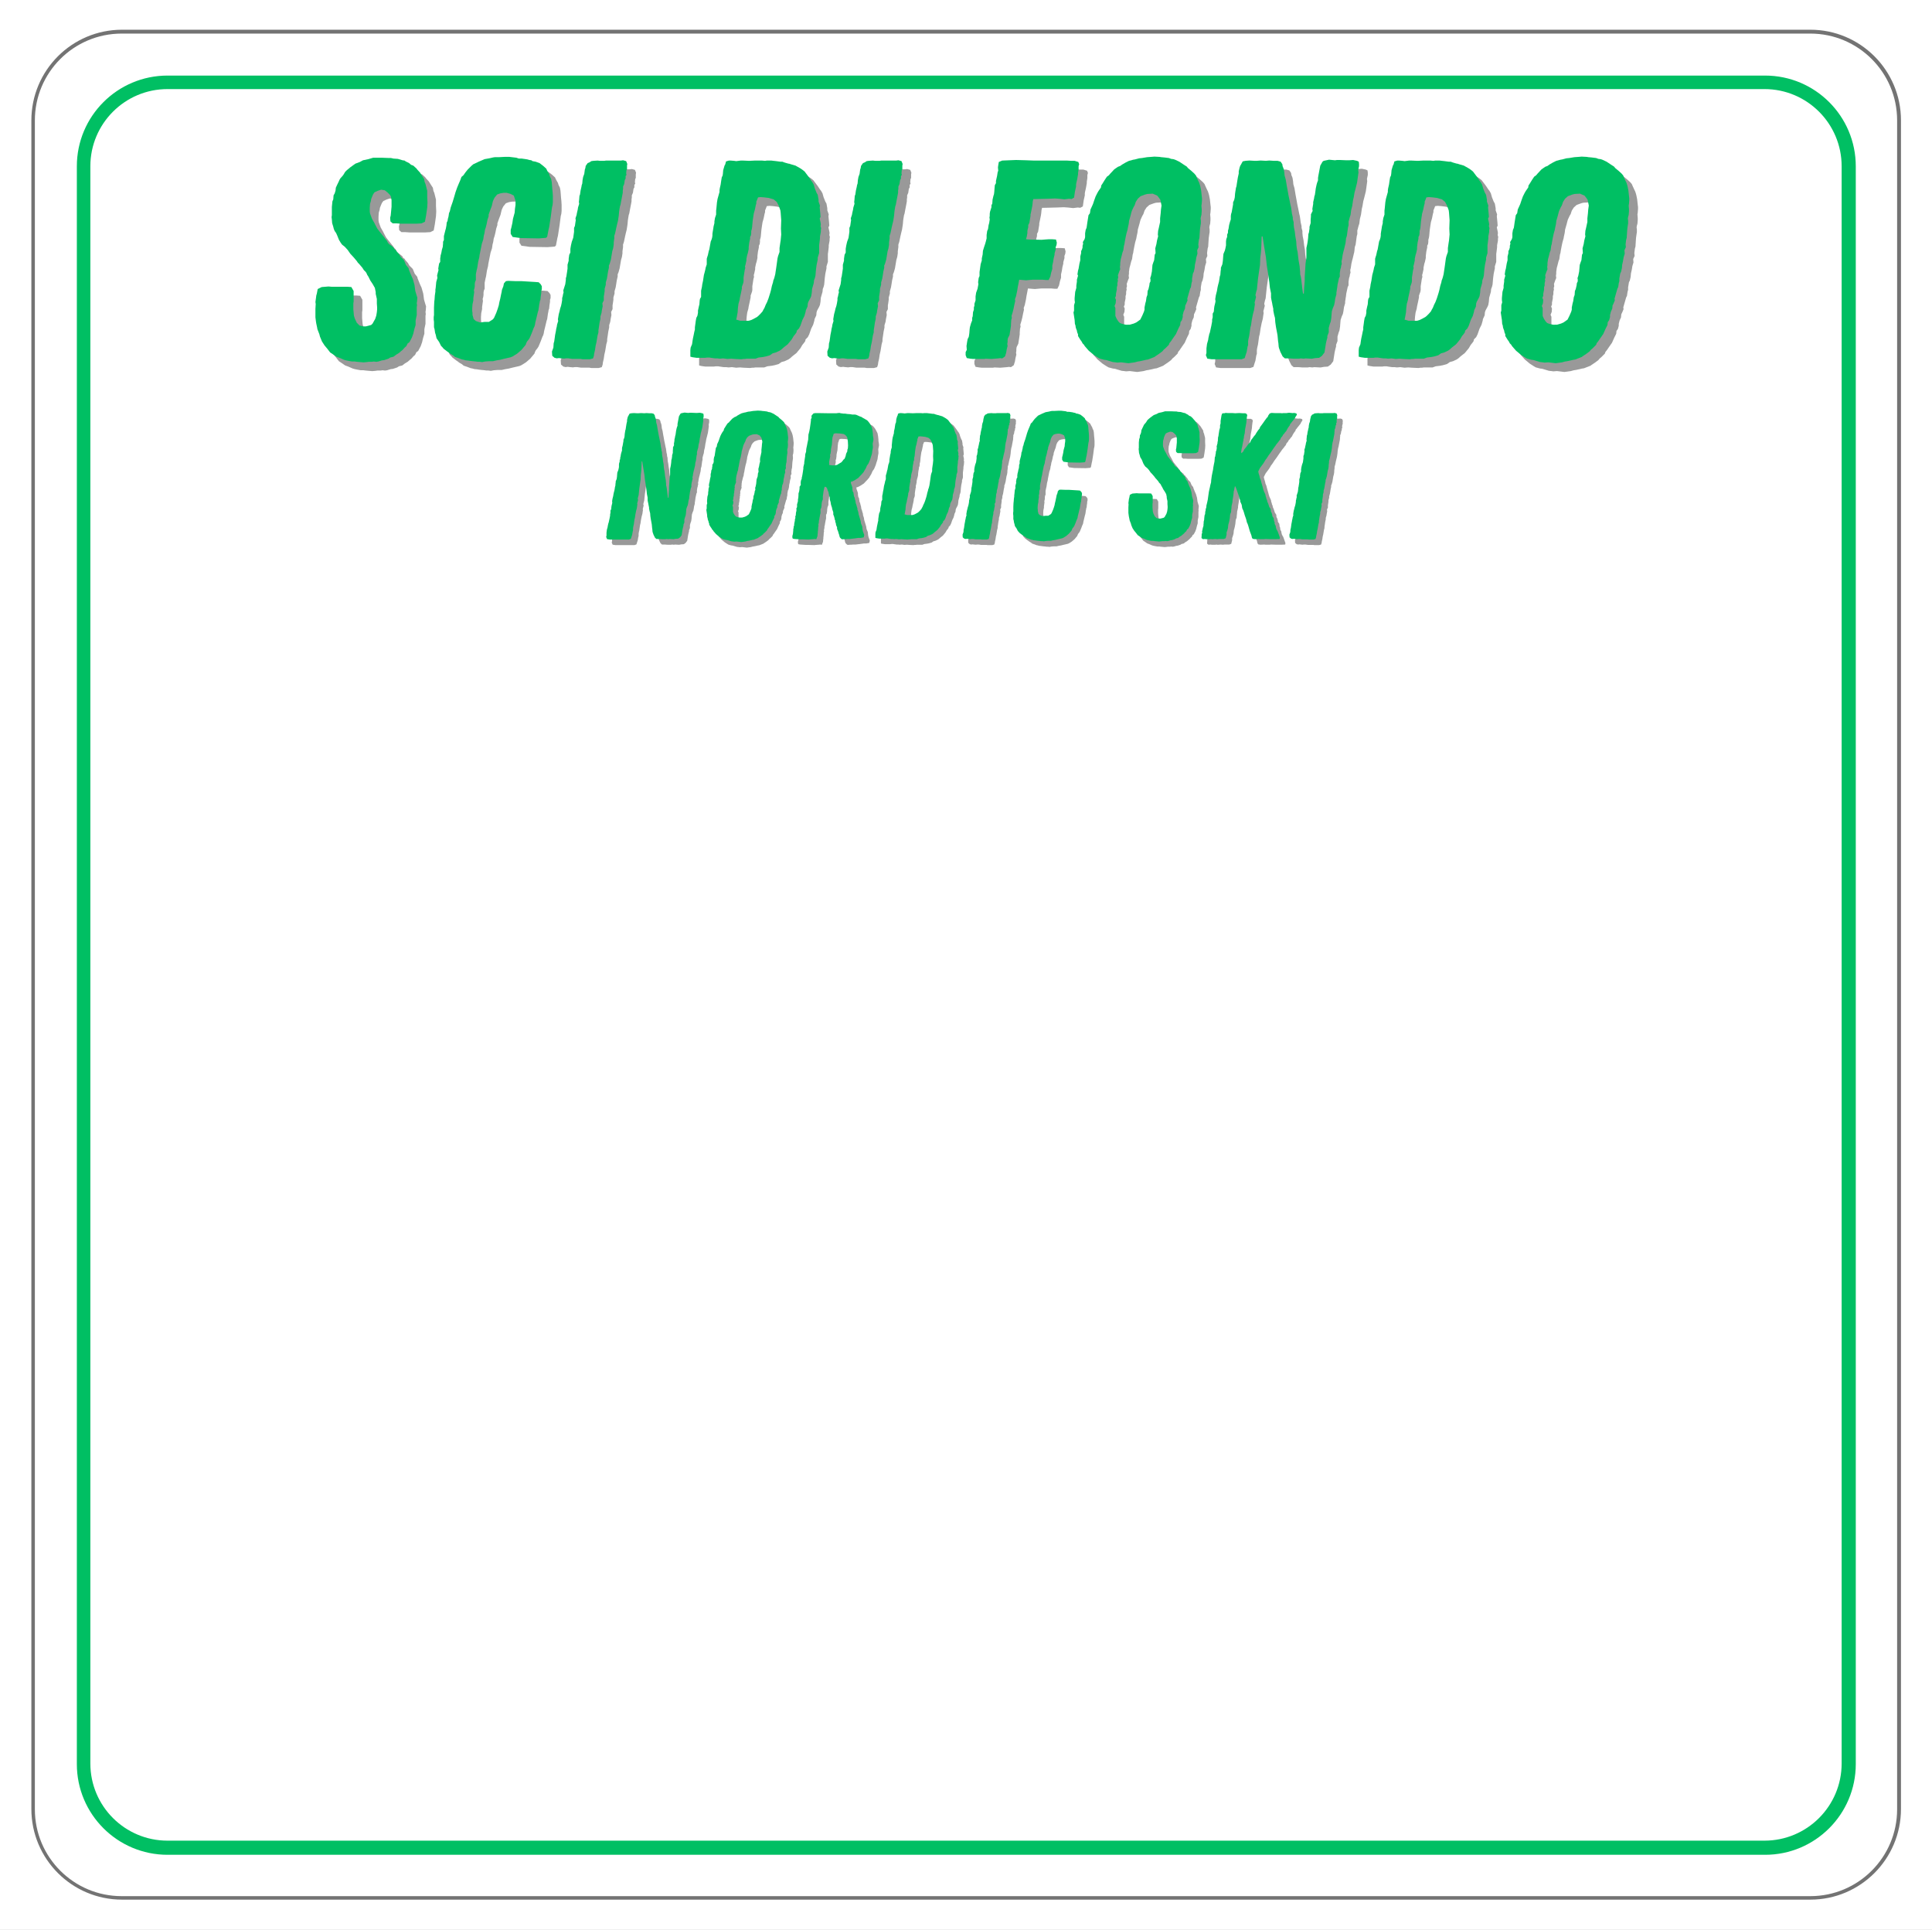 <?xml version="1.0" encoding="UTF-8"?><svg version="1.1" viewBox="-.501 0 751.001 750" xmlns="http://www.w3.org/2000/svg" xmlns:xlink="http://www.w3.org/1999/xlink"><rect x="-.501" y="0" width="751.001" height="750" fill="#333333" stroke="none"/><defs><clipPath id="a"><path d="M11 11.551h727.441V739H11Z"/></clipPath><clipPath id="b"><path d="M738.441 46.801v656.398c0 19.469-15.785 35.25-35.25 35.25H46.789c-19.469 0-35.25-15.781-35.25-35.25V46.801c-0-19.469 15.781-35.25 35.25-35.25h656.402c19.465 0 35.25 15.781 35.25 35.25"/></clipPath><clipPath id="c"><path d="M11.691 11.551h726.75v726.75h-726.75Z"/></clipPath><clipPath id="d"><path d="M738.441 46.793v656.262c0 19.465-15.781 35.246-35.242 35.246H46.934c-19.465 0-35.242-15.781-35.242-35.246V46.793c0-19.465 15.777-35.242 35.242-35.242h656.266c19.461 0 35.242 15.777 35.242 35.242"/></clipPath><clipPath id="e"><path d="M29.371 29.371h691.5v691.5h-691.5Z"/></clipPath><clipPath id="f"><path d="M64.637 29.371h620.973c19.477 0 35.262 15.789 35.262 35.266v620.973c0 19.477-15.785 35.262-35.262 35.262H64.636c-19.477 0-35.266-15.785-35.266-35.262V64.636c0-19.477 15.789-35.266 35.266-35.266"/></clipPath><path id="p" d="M16.938 1.121L18.48.91l.769-.211 .488-.07 .98-.207 .558-.141 .492-.07 1.609-.633 .281-.207 .84-.562 .84-.629 .348-.418 .422-.352 .84-.84 .141-.422 .348-.418 .281-.422 .629-.91 .351-.488 .558-1.262 .492-.977 .07-.703 .348-.488 .211-.77v-.492l.211-.84 .348-.77 .07-.77 .211-.418 .351-.84 -.07-.422 .699-2.449 .211-.422 .141-.977 .137-.492v-.629l.211-1.262 .211-.418 .211-.91 .07-.84 .207-.91 .141-.91 .281-.91 -.07-.84 .348-.77 -.067-.699 .137-1.121 .141-.492 .07-1.117 .07-1.051 .141-.981 .07-.418v-.703l-.07-.488 .07-.422 .141-.488 .07-.91v-.488l-.07-.91 .07-.422 .07-.91v-.488l-.07-.562 -.141-1.328 -.211-1.051 -.141-.488 -.141-.422 -.207-.418 -.422-.91 -.211-.492 -.348-.418 -.77-.699 -.773-.633 -.348-.418 -.559-.352 -1.262-.84 -1.051-.488 -.418-.141 -.562-.07 -.559-.211 -1.121-.141 -.77-.07 -.418-.07 -1.262-.067 -.84.066 -.981.07 -1.258.211 -.703.07 -1.047.281 -.422.07 -1.051.277 -.84.422 -.84.488 -.488.351 -.562.211 -.906.629 -.981 1.051 -.352.418 -.488.351 -.562.84 -.559.91 -.281.418 -.07.492 -.629.91 -.281.488 -.418.84 -.352.98 -.277.84 -.211.492 -.422.906 -.141.91 -.348.492 -.281 1.75 -.141.98 -.07.418 -.207.492 -.141.84v.98l-.141.488 -.422.699 .07.422 -.137.488v.422l-.141.488 -.211.422v.488l-.211.84v.91l-.211.84 -.207 1.262 -.141.488 -.141.91 .141.351 -.281.977v.492l-.141.98v.558l-.277.98 -.141 1.539v.492l.07.558 -.211.699v1.332l-.141.488 .211 1.402 .07.418 .07.98 .141.418 .066.492 .141.418 .141.351 .07.418 .211.492v.418l.558.91 .351.492 .211.418 .348.351 .211.351 .98 1.117L8.392-.919l.98.629 .492.281 1.047.281 .562.07L13.083.831l.629.07 .492.07 .91-.07Zm-.559-9.52l-.418-.07 -.562-.141 -.559-.211 -.352-.348 -.418-.633 -.141-.277 -.211-.492v-1.961l-.211-.488 .281-.699 .07-.84 -.211-.492 .211-.488v-.492l.211-1.047v-.562l.141-.488v-.559l.137-.633 -.067-.277 .137-.492 -.07-.559 .351-.981 .211-.492 -.07-.559 .07-.488v-.492l.141-.981 .141-.488 .277-1.121 .211-.559 .141-1.051 .141-.488 .07-.492 .207-1.117 .211-.981 .281-.981 .07-.422 .207-.981 .07-.559v-.141l.422-1.469 .141-.559 .141-.492 .418-.91 .281-.488 .277-.84 .492-.77 .699-.633 1.121-.418 .558-.141 1.332-.07 1.117.488 .492.633 .277.418 .281 1.402 -.141.977 -.07.91 -.141 1.262v.91l-.137.629 -.211.98 -.141.558 -.07.91 .07.492 -.141.488 -.141.562 -.137.84 -.281 1.047 .07 1.191 -.211.422 -.141 1.328 -.211.558 -.207.633 -.141 1.609 -.211 1.051 -.211.629 .07.211v.558l-.211.422 -.067.558 -.211.91 -.211.488 -.07.98 -.211.558 -.141.98 -.137.492 -.211 1.051v.558l-.141.488 -.418.98 -.492.98 -.981.699 -.629.281 -.981.281Z"/><path id="o" d="M3.57.141h7.418l.769-.281 .211-.699 .281-.84 .211-1.262 .137-.418v-.91l.07-.492 .211-.906 .281-2.031 .141-.492 .07-.418 .137-.981 .281-1.399 .281-1.051 .141-.981 .07-.422 -.07-.488 .137-.488 .211-.84 -.141-.492 .211-.91 .141-.418 .281-2.731 .488-3.359 .07-1.75 .141-1.192 .07-.77 .07-1.399 .07-1.961h.207l.422 2.66 .418 2.519 .211 1.961 .351 2.238 .277 1.961 .141 1.328 .281 1.402v1.047l.07.422 .211.98 .07.418 .207.98v.422l.211 1.047 .211.773 .07 1.047 .141.98 .07.422 .277 1.469 .07.422 .141 1.469 .07.418 .07.84 .07.351 .348.98 .562 1.121 .558.488h1.191l.91.07h1.398l.418-.07 .703.07 .488-.07 1.332.07h.277l.769-.141 .98-.07 .699-.488 .633-.84 .348-2.242 .211-.91 .141-.488v-.422l.351-.91v-1.117l.277-.981 .211-.559 .141-.91 .07-.91 .07-.77 .277-.84 .281-.633 .141-.699 .141-.981 .277-.981v-.418l.07-.422 .07-.488 .07-.422 .07-.629 .141-.629 .211-.981 .207-.422v-.91l.07-.418 .07-.492 .141-.418 .07-.488 .141-.422 -.07-.629 .141-.562 .141-.977 .207-.91 .141-.492 .211-.91 .141-.559 .07-.492 .07-.77 .207-.629 .281-2.102 .141-.488v-.91l.141-.488 .141-.562 .207-.629 .141-1.121 .281-1.117 .211-1.473 .137-.559 .211-1.262 .211-.77 .418-1.68 .141-.981 .211-1.539 -.07-.559 .211-.981v-.562l-.07-.559 -.422-.211 -.977-.207 -.981.07h-.699l-1.613-.07h-.699l-.488.07 -1.473-.141 -1.328.277 -.281.211 -.559.98 -.281 1.469 -.211 1.121 -.067.422v.629l-.211.558 -.141.492 -.211.977 -.07.562 -.141.98 -.137.418 -.07.492 -.211.91v.418l-.211 1.262 .07.488 -.418.84v.492l-.07.84v.84l-.281.91v.418l-.141.98 -.141.418 -.07.98 -.07.562 -.067.488 -.07.422 -.211.98v2.379l-.211 1.469 -.211 3.359v.98l-.137 1.68 -.07 1.402h-.211l-.211-1.543 -.211-1.891 -.141-.84 -.137-.488v-.488l-.141-1.543 -.281-1.609 -.211-1.891 -.137-.559 -.141-.981 -.07-1.121 -.211-1.188 -.141-1.192 -.211-1.051 -.067-.77v-.488l-.211-.77v-.422l-.211-.91 -.141-1.051 -.07-.488 -.141-.559 -.277-1.402 -.211-.981 -.211-1.188 -.211-1.121 -.277-1.68 -.281-.981 -.07-.77 -.141-.84 -.277-.699 -.07-.492 -.422-.629 -.77-.211h-.981l-1.051-.07 -.84.07 -1.328-.07 -.91.07h-.629l-1.192-.07 -.981.07 -.699.141 -.418.769 -.211.351 -.141.418 -.211.91v.562l-.211.91 -.137.84 -.141.91 -.07.488 -.141.422 -.07.488 -.07.422 -.07.488 -.07.91 -.141.629 -.277.633v.488l-.352 1.961 -.141.418 -.07.492v.84l-.207.629 -.211.769 -.141.91 -.141.488v.492l-.211.488v.562l-.207.558 -.07.558v.98l-.141.699 -.141.562 -.348.84 -.07.699 -.07.98 -.07.488 -.07.422 -.352.84v.418l-.07.422 -.07.91 -.137.418 -.07.492 -.141.84 -.211.769 -.141.629 -.141.84 -.277 1.121 -.141.91 .07.488 -.07.422 -.211.84 -.07.488 -.07.84 -.277.492v.91l-.141.558v.492l-.211 1.117 -.141.633 -.211.977 -.137.351 -.211.98 -.07.488 -.281.98 -.141 1.121v1.121l-.137.558 .348.84Z"/><path id="g" d="M-75-75h900v900H-75Z"/><path id="t" d="M15.328.84l.703-.141 .906-.07h1.051l.91-.207 .84-.141 .84-.211 1.82-.422 .492-.207 1.117-.703 1.051-.91 1.051-1.258 .141-.422 .211-.418 .348-.422 .281-.418 .211-.492 .348-.84 .422-1.117 .207-.422 .141-.488 .07-.492 .211-.84 .418-1.75 .141-.418 .211-1.473 .07-.277 .07-.492 .141-.348 .07-.77 .137-.91v-.492l.141-.418v-.77l-.277-.492 -.492-.488 -.84-.07 -3.43-.211H23.588l-1.82-.07 -.559.07 -.492.558 -.141.703 -.348.91 -.07.488 -.141.629 -.211 1.051 -.211.84 -.067.351 -.07.418 -.281.91 -.352.98 -.559 1.262 -.281.348 -.981.629h-1.047l-1.121.141 -1.051-.348 -.559-.492 -.281-1.051v-.488l-.07-.418v-.703l.07-.981 .211-.977v-.562l.211-1.469 -.07-.488 .141-.492 .066-.488v-.562l.07-.488 .211-.492v-1.469l.211-1.051 .141-.559 .141-.91 .066-.488 .281-1.121 .07-.559 .558-2.801 .351-1.051 .141-.981 .141-.488 .07-.422 .07-.488 .207-.633 .211-.84 .211-1.047 .277-.84v-.422l.422-1.192 .351-.91 .277-1.188 .211-.492 .211-.418 .629-.77 .769-.281 .84-.141h.769l.98.281 .769.418 .422 1.262v1.051l-.141.98 -.07.91 -.418 1.539 -.141.98 -.281 1.258 -.141.492v.98l.492.769 2.027.277 4.41.07 .98-.07 .84-.07 .281-.277 .348-1.82 .141-.562 .422-2.727 .141-1.121 .137-1.051 .141-.559 .07-.699v-1.543l-.07-1.047 -.07-.633 -.07-.91 -.067-.84 -.141-.77 -.352-.699 -.141-.488 -.211-.352 -.348-.629 -.141-.352 -.77-.699 -.91-.699 -.981-.352 -.77-.141 -.281-.207 -.488-.07 -.492-.141 -.418-.07 -.981-.141h-.699l-.629-.211 -1.75-.211h-1.121l-1.332.07h-1.047l-.492.07 -.91.211 -1.188.211 -1.473.629 -.418.211 -.91.418 -.422.351 -.981.98 -.559.699 -.488.699 -.492.422 -.277.769 -.422.98 -.352.84 -.418 1.188 -.281.98 -.418 1.402 -.492 1.398 -.207.91 -.211.488 -.07.492 -.07.418 -.141.492 -.07.488 -.211.422 -.067.699 -.141.769 -.141.492 -.352 1.398v.98l-.211.418v.422l-.067.84 -.211.699 -.141.769 -.211.769v.281l-.07.211v.98l-.277.418 -.211 1.262 .07.348 -.211.769 -.141.562 .07.629 -.281.98 -.137 1.469 -.07.422v.488l-.141.98 -.07.98 -.07.558 -.07 1.473v1.816l-.07.492v.629l.07.558v1.332l.141.488 .141.91 .141.422 .207.91 .633.91 .488.98 .351.348 .277.351 .91.699 .422.281 .348.277 .703.422 .418.348 .84.281 .91.351 .422.07L11.26.412l.699.066 .422.07 .558.07 .769.07 .492.07h.488Z"/><path id="q" d="M9.238.141l.562-.07 1.051-.07 .629-.07 .699.07 .211-.629 .207-.492 .07-.84 .07-.488v-.422l.07-.488 .07-.91v-.422l.141-.488 -.07-.422 .211-.977v-.562l.141-.418 .07-.562 .277-1.469 .141-.559v-1.473l.281-.559 .141-.981v-.418l.137-.981 .351-.91v-1.192l.211-1.469 .07-.559 .211-.981 .137-.422 .07-.281 .492.07 .277.281 .281.558 .141.562 .281.558 .137.699 .211.98 .141.351 .07.98 .281.91 .137.91 .141.488 .281.84 .07.488 .418 1.262v.84l.281.699 .211.769 .07.492 .211.418v.492l.207.488 .141.91 .141.211 .211.558v.562l.418 1.047 .211.769 .141.351 .211.84 .137.351 .633.629 .418.07 .629-.07h.562l.769-.07h.91l1.82-.211 1.469-.207h.91l.769-.141 .351-.07 .211-.91 -.492-1.332 -.141-.629 -.07-.488 -.07-.84 -.488-1.192 -.141-.981 -.77-2.52 -.141-.91 -.348-1.051v-.418l-.281-.91 -.141-.562 -.211-.488 -.141-.981 -.137-.418 -.211-.91 -.211-.422 -.141-.91 -.07-.559 -.277-.422 -.141-.91v-.629l-.352-1.051 -.211-.559v-.629l.492-.07 .98-.492 1.398-.91 .98-1.047 .351-.352 .769-.91 .211-.418 .558-.91 .281-.633 .207-.488 .633-.91 .348-.84 .211-.492 .141-.418 .141-.488 .277-.844 .211-.699 .141-1.117 .211-1.121v-.492l-.07-1.047 .07-.492 .207-.981v-.559l-.207-1.328v-.492l-.141-1.328 -.211-1.121 -.488-.981 -.492-.84 -.277-.352 -.352-.418 -.281-.281 -.84-.488 -.348-.211 -.422-.211 -.629-.418 -.492-.141 -.629-.281 -.77-.348 -.559-.141h-1.121l-.77-.141 -1.051-.07 -.91-.141h-.629l-1.051-.141 -.559-.137 -.703.066 -.488.07h-3.012l-4.199-.07h-.981l-.699.141 -.488.562 -.281.348 .07.769 -.281.562v.558l-.07.488 -.067.562 -.281 1.961 -.211 1.117 -.211.84 -.137.492v.418l-.07.91v.422l-.07.418 -.211.98 -.211 1.121 -.211.98 -.07.418 -.067.98 -.281.84 -.07.422v.488l-.07.422 -.141.91 -.07.488 -.07.422v.488l-.348 1.469v.562l-.141.977 -.141.91 -.07.422 -.141.769 -.137.488v.422l-.211.422 -.141.488 -.07.84 .07.422 -.141.418 -.352.488v.633l-.067.558 -.07.492 -.281.977v.562l-.07 1.051 -.141.699v.629l-.348 1.262v1.047l-.281.562 .07.558 -.07.488 -.141.562 -.07.98 -.211.558 .07.492 -.207.558v.488l-.211.98 -.07.492v.418l-.211.492v.488l-.141.422v.488l-.07.769 -.07.699 -.207.699v.633l.141.418 .629.141L5.799.059h.91Zm9.101-28.84l-1.192-.141 .07-.559 -.07-.492 .07-.488 .211-1.121 .141-.629 -.07-.629 .211-.633 .137-1.047v-.492l.211-1.117 .141-.562 .07-.91 .07-1.051 .141-1.117 .207-.492 .211-.77 .633-.211 1.68.07 1.539.211 .629.351 .492.488 .348.629 .211 1.473 .07 1.539 -.07 1.121 -.211.558v.558l-.488.98 -.07.422 -.141.558 -.352.91 -.488.422 -.281.418 -.488.558 -.492.281 -.699.422 -.418.277 -.84.211Z"/><path id="h" d="M21.777 1.43l1.211-.109 .769-.109h1.211l.769-.109 .992.109 .769-.109 1.43-.442 .879-.109 1.648-.551 .66-.442 1.32-.328 .992-.77 1.098-.66 .883-.77 .547-.442 .883-.988 .547-.442 .551-1.102 .66-.438 .992-1.871 .547-1.539 .223-.992 .219-.879 .441-1.43v-1.649l.109-.66 .328-1.539v-3.082l.109-.77 -.109-.77 .109-.66 .113-1.539 -.223-.66 -.551-1.871 -.109-.77 -.109-.879 -.109-.77 -.66-2.312 -.66-1.43 -.879-2.199 -.109-.551 -.992-1.211 -.77-1.867 -1.32-1.32 -.551-.992 -.988-1.098 -.328-.551 -.551-.328 -.332-.66 -1.098-.883 -.66-.438 -.442-.551 -.442-.879 -.547-.551 -.442-.66 -1.43-1.762 -1.211-1.539 -.77-1.43 -.442-.879 -.879-1.539 -.77-2.09 -.109-.773v-1.43l.109-1.539 .332-1.098 .109-.773 .438-1.098 .332-.77 .551-.77 1.207-.551 1.32-.442 1.43.223 1.101.879 .988.988 .332.66 .219 1.32v2.531L32.336-55.66l-.223.879 .113 1.43 .879.769h1.539l1.539.109h6.16l1.98-.109 1.32-.66 .441-2.418 .438-3.082 .109-1.867 -.109-2.203v-2.418l-.66-2.641 -.328-.77 -.223-1.211 -.438-.66 -.77-1.207 -.332-.551 -1.098-1.211 -.332-.442 -1.211-1.098 -.879-.332 -.77-.66 -1.32-.66 -.442-.328 -.77-.109 -1.867-.551 -1.652-.109 -.988-.223h-.77l-2.75-.109h-3.41l-1.871.551 -2.09.441 -1.211.66 -1.758.66 -1.98 1.43 -1.32 1.098 -.66.66 -.66 1.101 -.328.438 -.883.992 -.328.551 -.332.769 -.438.879 -.66 1.43 -.109 1.101 -.332 1.098 -.438.769 -.113 1.543 -.328.769 -.219 2.199v3.191l-.113.769 .113.879 .109 1.43 .438 1.43 .223.879 .328.769 .551.773 .441.988 .66 1.648 .66 1.101 .547.769 1.101.879 1.101 1.211 .988 1.43 1.32 1.43 1.211 1.43 .438.66 .551.551 1.211 1.43 .551.879 .769.769 .328.551 .219.551 .441.66 .769 1.539 .883 1.32 .879 1.539 .328 1.652v.66l.441 1.98v1.758l.109 1.539v.769l-.109 1.101 -.219 1.32 -.442 1.32 -.442.769 -.547.988 -.551.551 -1.211.332 -.879.219h-.992l-1.43-.332 -1.098-1.098 -.77-1.652 -.332-1.098 -.219-2.422v-2.309l.109-.77v-4.07l-.879-1.539 -1.43-.109H9.452l-1.32-.109 -2.641.219 -1.539.769 -.332 1.758 -.219.773 -.109.879 -.223 1.648 .113.769 -.113 1.871v3.301l.223 1.758 .109.66 .328 1.543 .113.656 .769 1.98 .219.883L5.6-6.72l.992 1.543 1.098 1.316 1.101 1.433 1.32.879 1.098.769 1.211.441 1.758.769 .773.219 1.098.219 1.211.223h1.101l.769.109Z"/><path id="s" d="M9.66.141h1.82l.769-.211 .211-.629 .07-.562 .207-.91 .141-.977 .211-.91 .281-1.68 .207-.773v-.488l.141-.91 .141-.981 .211-.981v-.559l.277-.91 .07-.559 .211-1.051 -.07-.77 .351-.699v-.981l.07-.352 .141-.981v-.559l.277-.981v-.559l.281-.981 .141-.84 .141-.91 .207-.91v-.559l.211-.492 .281-.981 .348-2.098 .211-.703 .141-.91v-.488l.07-.559 .07-.492v-.629l.211-.629 .207-.981 .07-.352 .211-.91 .211-.84 .141-.91 .07-.488 .066-.84 .07-.492 .141-.84 .141-.418 .141-.77 .351-1.82 .066-.422v-.488l.07-.422v-.559l.281-.629 .141-.981 .211-.352v-.629l.207-.281 -.07-.418 .07-.77 .141-.211v-.91l.07-.422 -.281-.699 -.77-.207 -.488.066h-3.711l-.488.07h-.981l-.629-.07 -1.051.07 -.492.07 -.418.281 -.492.211 -.488.699 -.07.488 -.141.422 -.141 1.051 -.277.769 -.141.769 -.07.84 -.141.418 -.07.422 -.211.91 -.137.98 -.141.348 -.07.91 -.07.562 .07.488 -.281.91 -.07.488 -.211.91 -.067.422 -.281.84 .07.488 -.07.422 -.141.98 -.211.488v.98l-.207 1.469 -.352.98 -.211.91 -.141.84v.91l-.277.562 -.141.977v.492l-.281.98v.98l-.141.98 -.07.418 -.07.488 -.137.492v.418l-.141 1.051 -.492 1.539 .07.492 -.141.488 -.067.422 -.141.488v.492l-.141.84 -.141.629 -.211.629 -.141.633 -.207.769 -.211 1.258 .07.422 -.281.91 -.07.488 -.141.558 -.07.492 -.207 1.051 -.07.558 -.141.98 -.141.488 -.07 1.051 -.348.98 .07 1.051 .558.488 .558.141 .562-.07 .488.07 .769.07 .492-.07h.558l.98.141h2.027Z"/><path id="k" d="M23.32.219l.769-.109h.551l.769-.109h3.41l1.207-.442 1.762-.219 1.098-.219 1.543-.442 1.098-.77 1.211-.328 1.43-.66 .66-.442 .988-.879 1.543-1.211 1.539-1.871 .769-1.32 .551-.66 .551-.77 .109-.66 .879-.879 .551-1.102 .769-2.199 .769-1.539 .441-1.539 .109-.66 .66-1.43 .109-1.211 .219-.66 .769-1.43 .332-.77 .219-1.32 .109-1.43 .66-2.309 .109-1.102 .332-.879 .219-.883 .223-2.527 .219-1.652 .441-2.09v-.77l.547-1.758v-3.082l.109-.77 .223-1.867v-.773l.328-1.758v-.66l.109-.77 -.219-.77 .109-.77 -.109-.66 -.328-1.543 .328-.66 -.109-1.43 -.219-2.199 .109-.77 -.551-1.539v-.77l-.328-1.871 -.442-.77 -.66-1.649 -.442-1.543 -.551-.988 -.438-.551 -.879-1.32 -1.652-2.199 -.66-.551 -.77-.551 -1.098-.656 -.442-.223 -.551-.328 -1.871-.551 -.66-.219H41.684l-1.539-.442 -.879-.328h-.77l-1.652-.223 -.988-.109L34.973-77h-1.758l-.66.109 -1.211-.109h-2.75l-2.199.109 -2.418-.109h-.883l-1.758.219 -.77-.109 -1.32-.109h-.77l-1.102.328 -.328 1.211 -.223.332 -.328 1.098 -.223.769 -.109 1.32 -.109.769 -.328.66 -.223 1.32 -.219 1.539 -.328 1.43 -.113.773v.66l-.219.769 -.551 1.976 -.219 1.32 -.219 2.312 -.109.879v1.539l-.442 1.32 -.219 1.32v.66l-.332 1.32 -.109.769 -.219 1.32 -.113.769v.66l-.109.769 -.219.769 -.328.769 -.551 3.082 -.223.66 -.328 1.539 -.219.66 -.223.769v2.199l-.438 1.32 -.113.66 -.328 1.32 -.219.769 -.223 1.43 -.109.769 -.328 1.539 -.109.883 -.332 1.539v2.418l-.442.773 -.109.656 -.109 1.433 -.219.879 -.332 1.539v.879L6.263-16.725l-.442.879 -.219 1.211 -.109.879 -.219 1.539v.883l-.223.879 -.219 1.101 -.328 1.539 -.113.66 -.219 1.539 -.551 1.32 -.109.988V-.776l.879.219 1.543.223h3.297l.769-.113h.883l.66.113 1.539.219h.988l.883.109L16.27-.116l1.652.219 1.43-.109 1.43.109Zm-.442-14.957l-1.539-.442 .219-.988 .332-1.871 .109-1.649 .219-1.652 .441-1.539 .109-.77 .438-1.98 .332-1.649v-.66l.551-1.543 .109-.656v-1.434l.441-2.859 .219-.77 -.109-.66 .219-.77 .332-1.539v-.66l.328-1.539 .219-.66 .332-1.539v-.773l.219-1.758 .332-1.539v-.66l.328-.66 .109-.879v-.773l.223-.77 .109-.66 .219-2.418 .219-1.539 .223-1.43 .438-1.543 .332-1.649 .219-.77v-.66l.332-.77 .328-.879 .988-.113 1.433.113 1.758.219 1.871.551 .551.438 .656.551 .773 1.43 .66 1.871 .109.879 .219 2.969 -.109 3.191 .109 2.308 -.219 2.312 -.109.66 -.332 2.308v1.539l-.551 1.539 -.219.883 -.109.769 -.223 1.648 -.219 1.539 -.219 1.43 -.109.773 -.332 1.316 -.219.66 -.219.551 -.113.66 -.438 1.43 -.332 1.539 -.328 1.211 -.66 2.09 -.551 1.43 -.551 1.101 -.438 1.098 -.442.773 -.328.656 -.773.883 -.879.879 -.551.441 -1.207.66 -.883.438 -1.098.332Z"/><path id="j" d="M15.18.219h2.859l1.211-.328 .328-.992 .109-.879 .332-1.43 .219-1.539 .332-1.43 .438-2.641 .332-1.211v-.77l.219-1.43 .219-1.539 .332-1.539v-.883l.441-1.43 .109-.879 .328-1.649 -.109-1.211 .551-1.102v-1.539l.109-.551 .219-1.539v-.879l.441-1.539v-.883l.441-1.539 .219-1.32 .219-1.43 .332-1.43v-.879l.328-.77 .441-1.543 .551-3.297 .328-1.102 .219-1.43v-.77l.113-.879 .109-.77v-.992l.328-.988 .332-1.543 .109-.547 .328-1.43 .332-1.32 .219-1.43 .109-.77 .109-1.32 .113-.77 .219-1.32 .219-.66 .219-1.211 .551-2.859 .109-.66v-.77l.113-.66v-.883l.438-.988 .223-1.539 .328-.551v-.988l.332-.442 -.113-.66 .113-1.211 .219-.328v-1.43l.109-.66 -.442-1.102 -1.207-.328 -.773.109H24.306l-.77.109h-1.539l-.992-.109 -1.649.109 -.77.109 -.66.441 -.77.328 -.77 1.101 -.113.769 -.219.66 -.219 1.648 -.442 1.211 -.219 1.211 -.109 1.32 -.223.66 -.109.66 -.328 1.43 -.223 1.539 -.219.551 -.109 1.43 -.109.879 .109.769 -.442 1.43 -.109.769 -.328 1.43 -.109.66 -.442 1.32 .109.769 -.109.66 -.219 1.543 -.332.769v1.539l-.328 2.308 -.551 1.539 -.332 1.433 -.219 1.316v1.43l-.442.883 -.219 1.539v.769l-.442 1.539v1.543l-.219 1.539 -.109.66 -.109.769 -.219.769v.66l-.223 1.648 -.77 2.422 .109.769 -.219.769 -.109.66 -.223.769v.769l-.219 1.32 -.219.988 -.332.992 -.219.988 -.328 1.211 -.332 1.98 .109.66 -.438 1.43 -.113.769 -.219.879 -.109.769 -.328 1.652 -.113.879 -.219 1.539 -.219.769 -.109 1.652 -.551 1.539 .109 1.648 .879.773 .879.219 .883-.109 .769.109 1.211.109 .769-.109h.879l1.539.219h3.191Z"/><path id="i" d="M24.09 1.32l1.098-.219L26.617.988h1.652l1.43-.328L31.019.441l1.32-.332 2.859-.66 .769-.328 1.758-1.102 1.652-1.43 1.648-1.98 .223-.66 .328-.66 .551-.66 .438-.66 .332-.77 .551-1.32 .66-1.758 .328-.66 .219-.77 .113-.77 .328-1.32 .66-2.75 .219-.66 .332-2.309 .109-.442 .109-.77 .219-.551 .113-1.211 .219-1.43v-.77l.219-.66v-1.211l-.438-.77 -.77-.77 -1.32-.109 -5.391-.328h-2.312l-2.859-.113 -.879.113 -.77.879 -.219 1.098 -.551 1.43 -.109.773 -.223.988 -.328 1.648 -.332 1.32 -.109.551 -.109.66 -.442 1.43 -.547 1.539 -.883 1.98 -.438.551 -1.539.988h-1.652l-1.758.223 -1.652-.551 -.879-.77 -.442-1.652v-.77l-.109-.66v-1.098l.109-1.539 .332-1.543v-.879l.328-2.309 -.109-.77 .219-.773 .113-.77v-.879l.109-.77 .328-.77v-2.309l.332-1.652 .219-.879 .219-1.43 .113-.77 .438-1.762 .109-.879 .883-4.399 .547-1.652 .223-1.539 .219-.77 .109-.66 .109-.77 .332-.992 .328-1.32 .332-1.649 .438-1.32v-.66l.66-1.867 .551-1.434 .441-1.867 .328-.77 .332-.66 .988-1.211 1.211-.442 1.32-.219h1.211l1.539.441 1.211.66 .656 1.976v1.652l-.219 1.539 -.109 1.43 -.66 2.422 -.219 1.539 -.442 1.98 -.219.769v1.539l.769 1.211 3.191.438 6.93.113 1.539-.113 1.32-.109 .438-.438 .551-2.863 .219-.879 .66-4.289 .223-1.762 .219-1.649 .219-.879 .109-1.102v-2.418l-.109-1.652 -.109-.988 -.109-1.43 -.109-1.32 -.223-1.211 -.547-1.098 -.223-.77 -.328-.551 -.551-.992 -.219-.551 -1.211-1.098 -1.43-1.102 -1.539-.547 -1.211-.223 -.442-.328 -.77-.109 -.77-.223 -.66-.109 -1.539-.219h-1.102l-.988-.332 -2.75-.328h-1.762l-2.09.109h-1.649l-.77.109 -1.43.332 -1.871.328 -2.309.992 -.66.328 -1.43.66 -.66.551 -1.539 1.539 -.883 1.101 -.77 1.098 -.77.66 -.438 1.211 -.66 1.539 -.551 1.32 -.66 1.871 -.442 1.539 -.66 2.199 -.77 2.199 -.328 1.43 -.332.769 -.109.773 -.109.656 -.219.773 -.113.769 -.328.66 -.109 1.098 -.223 1.211 -.219.769 -.551 2.199v1.539l-.328.66v.66l-.109 1.32 -.332 1.101 -.219 1.211 -.332 1.207v.441l-.109.328v1.543l-.438.66 -.332 1.98 .109.547 -.328 1.211 -.219.879 .109.992 -.442 1.539 -.219 2.308 -.109.66v.769l-.223 1.543 -.109 1.539 -.109.879 -.109 2.308v2.863l-.109.769v.988l.109.879v2.09l.219.769 .219 1.433 .223.66 .328 1.43 .992 1.43 .769 1.539 .551.551 .438.547 1.43 1.101 .66.441 .551.438 1.101.66 .66.551 1.316.441 1.43.547 .66.113 .773.219 1.098.109 .66.109 .879.109 1.211.113 .769.109h.769Z"/><path id="m" d="M26.617 1.762l2.422-.332 1.211-.328 .769-.113 1.539-.328 .879-.219 .769-.113 2.531-.988 .441-.328 1.32-.883 1.316-.988 .551-.66 .66-.551 1.32-1.32 .219-.66 .551-.66 .441-.66 .988-1.43 .551-.77 .879-1.98 .769-1.539 .113-1.098 .547-.773 .332-1.207v-.77l.328-1.32 .551-1.211 .109-1.211 .332-.66 .551-1.32 -.113-.66 1.101-3.848 .328-.66 .223-1.539 .219-.77v-.992l.332-1.98 .328-.66 .332-1.43 .109-1.32 .328-1.43 .223-1.43 .438-1.43 -.109-1.32 .551-1.211 -.109-1.098 .219-1.762 .219-.77 .109-1.758 .113-1.652 .219-1.539 .109-.66v-1.098l-.109-.773 .109-.66 .219-.77 .113-1.43v-.77l-.113-1.43 .113-.66 .109-1.43v-.77l-.109-.879 -.223-2.09 -.328-1.652 -.223-.77 -.219-.66 -.328-.66 -.66-1.43 -.332-.77 -.551-.66 -1.207-1.098 -1.211-.992 -.551-.66 -.879-.551 -1.98-1.317 -1.649-.773 -.66-.219 -.883-.109 -.879-.332 -1.758-.219 -1.211-.109 -.66-.109 -1.98-.109 -1.32.109 -1.539.109 -1.98.328 -1.102.113 -1.649.438 -.66.109 -1.649.441 -1.32.66 -1.32.769 -.77.551 -.879.328 -1.434.992 -1.539 1.648 -.551.66 -.77.551 -.879 1.32 -.879 1.43 -.442.66 -.109.769 -.988 1.43 -.442.769 -.66 1.32 -.551 1.539 -.438 1.32 -.332.769 -.66 1.43 -.219 1.43 -.551.773 -.442 2.746 -.219 1.543 -.109.66 -.332.769 -.219 1.32v1.539l-.219.769 -.66 1.101 .109.66 -.219.769v.66l-.223.769 -.328.66v.769l-.332 1.32v1.43l-.328 1.32 -.332 1.98 -.219.769 -.219 1.43 .219.547 -.438 1.543v.769l-.223 1.539v.879l-.438 1.543 -.223 2.418v.769l.109.879 -.328 1.101v2.09l-.219.769 .328 2.199 .109.66 .109 1.539 .223.66 .109.773 .219.656 .223.551 .109.66 .328.769v.66l.879 1.43 .551.769 .332.66 .547.551 .332.551 1.539 1.762 1.98 1.648 1.539.988 .769.441 1.652.441 .879.109 2.531.769 .988.109 .769.109 1.43-.109Zm-.879-14.961l-.66-.109 -.879-.223 -.879-.328 -.551-.551 -.66-.988 -.219-.442 -.332-.77v-3.078l-.328-.773 .438-1.098 .109-1.32 -.328-.77 .328-.77v-.77l.332-1.652v-.879l.219-.77v-.879l.223-.992 -.113-.438 .223-.773 -.109-.879 .547-1.539 .332-.77 -.109-.879 .109-.773v-.77l.219-1.539 .219-.77 .441-1.762 .332-.879 .219-1.649 .219-.77 .109-.77 .332-1.762 .328-1.539 .441-1.539 .109-.66 .332-1.543 .109-.879v-.219l.66-2.309 .219-.883 .219-.77 .66-1.43 .441-.77 .441-1.32 .769-1.211 1.098-.988 1.762-.66 .879-.219 2.09-.113 1.762.773 .769.988 .438.66 .441 2.199 -.219 1.539 -.109 1.43 -.223 1.98v1.43l-.219.992 -.332 1.539 -.219.879 -.109 1.43 .109.769 -.219.773 -.223.879 -.219 1.32 -.442 1.648 .113 1.871 -.332.66 -.219 2.09 -.332.879 -.328.988 -.219 2.531 -.332 1.648 -.328.992 .109.328v.883l-.332.66 -.109.879 -.328 1.43 -.332.769 -.109 1.539 -.328.883 -.223 1.539 -.219.769 -.332 1.648v.883l-.219.769 -.66 1.539 -.77 1.539 -1.539 1.101 -.992.438 -1.539.441Z"/><path id="u" d="M13.859.91l.769-.07 .492-.07h.769l.488-.07 .629.07 .492-.07 .91-.277 .558-.07 1.051-.352 .418-.281 .84-.207 .633-.492 .699-.418 .558-.492 .351-.281 .558-.629 .351-.277 .348-.703 .422-.277 .629-1.192 .351-.981 .141-.629 .141-.559 .277-.91v-1.051l.07-.422 .211-.981v-1.957l.07-.492 -.07-.488 .07-.422 .07-.981 -.141-.418 -.352-1.192 -.07-.488 -.07-.562 -.067-.488 -.422-1.469 -.422-.91 -.559-1.402 -.07-.348 -.629-.77 -.488-1.192 -.844-.84 -.348-.629 -.629-.699 -.211-.352 -.352-.211 -.211-.418 -.699-.562 -.418-.277 -.281-.352 -.281-.559 -.348-.352 -.281-.418 -.91-1.121 -.77-.981 -.488-.91 -.281-.559 -.559-.981 -.492-1.332 -.07-.488v-.91l.07-.981 .211-.699 .07-.492 .281-.699 .207-.488 .351-.492 .769-.348 .84-.281 .91.141 .699.558 .629.633 .211.418 .141.84v1.609l-.211 2.172 -.141.558 .07.91 .562.492h.98l.977.066h3.922l1.262-.067 .84-.422 .277-1.539 .281-1.961 .07-1.192 -.07-1.399v-1.539l-.422-1.68 -.207-.492 -.141-.77 -.281-.418 -.488-.77 -.211-.352 -.699-.77 -.211-.281 -.77-.699 -.562-.211 -.488-.418 -.84-.422 -.281-.211 -.488-.067 -1.192-.352 -1.051-.07 -.629-.141h-.488l-1.75-.07h-2.172l-1.188.351 -1.332.281 -.77.418 -1.121.422 -1.258.91 -.84.699 -.422.418 -.418.699 -.211.281 -.559.629 -.211.351 -.211.488 -.281.562 -.418.91 -.07.699 -.211.699 -.277.492 -.07.977 -.211.492 -.141 1.398v2.031l-.07.488 .07.562 .07.91 .281.91 .141.558 .207.488 .351.492 .281.629 .418 1.051 .422.699 .348.488 .699.562 .703.769 .629.91 .84.91 .769.91 .281.418 .348.351 .769.91 .351.558 .488.492 .211.348 .141.351 .281.418 .488.98 .558.84 .562.98 .211 1.051v.418l.277 1.262v1.121l.07.98v.488l-.07.699 -.141.84 -.277.84 -.281.492 -.352.629 -.348.351 -.77.207 -.562.141h-.629l-.91-.211 -.699-.699 -.488-1.051 -.211-.699 -.141-1.539v-1.469l.07-.492v-2.59l-.559-.981 -.91-.07H6.012l-.84-.067 -1.68.137 -.981.492 -.211 1.121 -.137.488 -.07.558 -.141 1.051 .07.492 -.07 1.188v2.102l.141 1.117 .07.422 .207.98 .07.418 .492 1.262 .137.558 .492 1.191 .629.98 .699.84 .703.91 .84.558 .699.492 .769.277 1.121.492 .488.141 .699.137 .769.141h.703l.488.07Z"/><path id="n" d="M5.609.219h11.66l1.211-.438 .328-1.102 .441-1.32 .328-1.98 .223-.66v-1.43l.109-.77 .328-1.43 .441-3.188 .219-.773 .109-.66 .223-1.539 .438-2.199 .441-1.649 .219-1.543 .109-.656 -.109-.773 .223-.77 .328-1.32 -.219-.77 .328-1.43 .219-.66 .441-4.289 .769-5.281 .109-2.75 .223-1.867 .109-1.211 .109-2.199 .109-3.082h.332l.66 4.18 .66 3.961 .328 3.082 .551 3.519 .438 3.078 .223 2.09 .438 2.199v1.652l.113.66 .328 1.539 .109.66 .332 1.539v.66l.328 1.648 .332 1.211 .109 1.652 .219 1.539 .109.66 .441 2.308 .109.66 .219 2.308 .113.66 .109 1.32 .109.551 .551 1.539 .879 1.762 .879.769h1.871l1.43.109h2.199l.66-.109 1.101.109 .769-.109 2.09.109h.438l1.211-.219 1.539-.109 1.101-.773 .988-1.317 .551-3.523 .332-1.43 .219-.77v-.66l.551-1.43v-1.758l.438-1.543 .332-.879 .219-1.43 .109-1.43 .113-1.211 .438-1.32 .441-.988 .219-1.102 .219-1.539 .441-1.539v-.66l.109-.66 .109-.77 .113-.66 .109-.988 .219-.992 .332-1.539 .328-.66v-1.43l.109-.66 .109-.77 .223-.66 .109-.77 .219-.66 -.109-.992 .219-.879 .223-1.539 .328-1.43 .219-.77 .332-1.43 .219-.883 .109-.77 .109-1.207 .332-.992 .441-3.301 .219-.77v-1.43l.219-.77 .223-.879 .328-.992 .219-1.758 .441-1.762 .328-2.309 .223-.879 .328-1.98 .332-1.211 .66-2.641 .219-1.539 .328-2.418 -.109-.883 .332-1.539v-.879l-.109-.879 -.66-.332 -1.543-.328 -1.539.109h-1.098l-2.531-.109h-1.102l-.77.109 -2.309-.223 -2.09.441 -.442.332 -.879 1.539 -.442 2.308 -.328 1.762 -.109.66v.988l-.332.879 -.219.769 -.328 1.543 -.113.879 -.219 1.539 -.219.66 -.109.769 -.332 1.43v.66l-.328 1.98 .109.769 -.66 1.32v.769l-.109 1.32v1.32l-.442 1.43v.66l-.219 1.539 -.223.66 -.109 1.539 -.109.883 -.109.769 -.109.66 -.332 1.539v3.738l-.328 2.312 -.332 5.277v1.543l-.219 2.637 -.109 2.199h-.332l-.328-2.418 -.332-2.969 -.219-1.32 -.219-.77v-.77l-.223-2.422 -.438-2.531 -.332-2.969 -.219-.879 -.219-1.539 -.109-1.762 -.332-1.871 -.219-1.867 -.332-1.652 -.109-1.207v-.773l-.328-1.207v-.66l-.332-1.43 -.219-1.652 -.109-.77 -.223-.879 -.438-2.199 -.332-1.539 -.328-1.871 -.332-1.762 -.438-2.637 -.442-1.543 -.109-1.207 -.219-1.32 -.442-1.102 -.109-.77 -.66-.988 -1.211-.332h-1.539l-1.652-.109 -1.317.109 -2.09-.109 -1.434.109h-.988l-1.871-.109 -1.539.109 -1.098.219 -.66 1.211 -.332.551 -.219.66 -.332 1.43v.879l-.328 1.43 -.219 1.32 -.223 1.43 -.109.769 -.219.66 -.109.769 -.113.66 -.109.769 -.109 1.433 -.219.988 -.442.988v.769l-.551 3.082 -.219.66 -.109.769v1.32l-.332.988 -.328 1.211 -.219 1.43 -.223.769v.769l-.328.769v.883l-.332.879 -.109.879v1.543l-.219 1.098 -.219.879 -.551 1.32 -.109 1.101 -.113 1.539 -.109.769 -.109.66 -.551 1.32v.66l-.109.66 -.109 1.43 -.219.66 -.109.769 -.223 1.32 -.328 1.211 -.223.988 -.219 1.32 -.442 1.762 -.219 1.43 .109.769 -.109.66 -.328 1.32 -.109.769 -.113 1.32 -.438.769v1.43l-.223.879v.769l-.328 1.762 -.219.988 -.332 1.539 -.219.551 -.332 1.539 -.109.773 -.438 1.539 -.223 1.758v1.762l-.219.879L3.95-.013Z"/><path id="l" d="M6.379.109h4.289l.66-.109 2.203.109 2.637-.219 .769-.109 .773.109 1.098-.77 .441-1.43 .219-1.32 .332-1.32 -.113-.77 .113-.77v-.66l.109-.77 .66-1.32 .109-.77 .219-1.32 .219-1.543v-.66l.113-1.539 .219-.77 -.109-.77 .438-1.43 .332-1.32 .328-1.649 .332-1.43 -.109-.66 .438-1.211 .109-.551 .332-1.539 .219-1.43 .223-1.102 .328-1.758 2.641.219 2.531-.219h3.957l1.211.109h1.101l.66-1.32 .328-1.539 .441-1.43v-1.32l.328-1.43 .109-.77 .109-.66 .332-1.32v-.551l.441-1.539v-.883l.328-.879 .109-.879 -.328-1.211 -1.543-.109h-1.207l-1.539.109 -1.32.109 -4.84-.109 -1.211-.109 .328-1.102 .223-1.317v-.773l.109-.66 .219-.77v-.879l.441-.879 .438-2.641v-.551l.332-1.539 .328-1.649 .113-.773 .109-1.207 .219-.883h1.101l4.508-.109 2.859-.109 1.539.109 2.09.223 1.762-.223 .988.109 .992-.547 .328-2.312 .441-1.98v-.77l.109-.66 .332-1.43 .328-1.867v-.551l.219-1.43v-1.211l.223-.77 -.332-.879 -1.43-.442h-1.32l-1.758-.109H29.914l-2.859-.109 -3.961-.109 -5.387.219 -1.32.551 -.223 1.32 -.109.769 .109 1.32 -.219.547 -.219 1.43 -.442 1.98v.883l-.442.769 -.109 1.207 -.109 1.433 -.109.879 -.219.66 -.332 1.43 -.109 1.539 -.328.66v.769l-.551 1.762 -.109.769v.769l-.113.769 .113.66 -.223 1.43 -.219.769 -.219 1.539 -.332.769 -.219 1.543v1.32l-.332 1.316 -.219.773 -.442 1.316 -.438 1.433 -.109 1.43 -.332 1.539v.769l-.442 1.43 -.438 3.078v1.543l-.332.769 -.219 1.648 .109.769 -.328 1.762 -.551 1.539 -.219 1.43v1.539l-.442 1.32v.769l-.219.66v.883l-.332.988 -.109 1.539 -.219.66v.992l-.442 1.098 -.442 1.539 -.109.883 -.109 1.43 -.109.769 -.109.66 -.442.879 -.219 1.211 -.109.769 -.109.66 .109 1.539 -.442.879v1.211l.441 1.101L5.275-.008Z"/><path id="r" d="M14.84.141l.488-.07h.351l.488-.07h2.172l.769-.281 1.121-.141 .699-.137 .98-.281 .699-.488 .769-.211 .91-.422 .422-.277 .629-.562 .98-.77 .98-1.192 .488-.84 .351-.418 .348-.492 .07-.418 .558-.559 .351-.703 .488-1.399 .492-.981 .281-.981 .07-.418 .418-.91 .07-.77 .141-.422 .488-.91 .211-.488 .141-.84 .07-.91 .418-1.469 .07-.703 .211-.559 .141-.559 .141-1.613 .137-1.047 .281-1.332v-.488l.351-1.121v-1.961l.07-.488 .137-1.192v-.488l.211-1.121v-.418l.07-.492 -.141-.488 .07-.492 -.07-.418 -.207-.981 .207-.422 -.07-.91 -.137-1.399 .066-.488 -.348-.981v-.492l-.211-1.188 -.281-.492 -.418-1.051 -.281-.977 -.348-.633 -.281-.348 -.559-.84 -1.051-1.402 -.422-.348 -.488-.352 -.699-.418 -.281-.141 -.352-.211 -1.188-.352 -.422-.137h-.141l-.977-.281 -.562-.211h-.488l-1.051-.141 -.629-.07 -.562-.07h-1.117l-.422.07 -.77-.07h-1.75l-1.399.07 -1.543-.07h-.559l-1.121.141 -.488-.07 -.84-.07h-.492l-.699.211 -.207.769 -.141.211 -.211.699 -.141.492 -.07.84 -.07.488 -.211.422 -.137.84 -.141.98 -.211.91 -.07.488v.418l-.141.492 -.348 1.258 -.141.844 -.141 1.469 -.07.558v.98l-.281.84 -.137.84v.422l-.211.84 -.07.488 -.141.84 -.07.492v.418l-.07.492 -.141.488 -.207.488 -.352 1.961 -.141.422 -.211.98 -.137.418 -.141.488v1.402l-.281.84 -.07.418 -.211.84 -.137.492 -.141.91 -.07.488 -.211.98 -.07.558 -.211.98v1.543l-.277.488 -.07.422 -.07.906 -.141.562 -.211.98v.558l-.141.699 -.277.562 -.141.769 -.07.558 -.141.98v.558l-.141.562 -.141.699 -.207.98 -.07.418 -.141.98 -.352.84 -.07.629v1.613l.562.137 .98.141h2.098l.492-.07h.558l.422.07 .977.141h.633l.558.07 .84-.07 1.051.141 .91-.07 .91.07ZM14.559-9.379l-.981-.281 .141-.629 .211-1.192 .07-1.051 .141-1.047 .277-.981 .07-.492 .281-1.258 .211-1.051v-.422l.348-.977 .07-.422v-.91l.281-1.82 .141-.488 -.07-.422 .141-.488 .207-.981v-.422l.211-.977 .141-.422 .211-.981v-.488l.141-1.121 .207-.981v-.418l.211-.422 .07-.559v-.492l.141-.488 .07-.422 .141-1.539 .141-.981 .137-.91 .281-.981 .211-1.047 .141-.492v-.418l.207-.492 .211-.559 .629-.07 .91.07 1.121.141 1.191.348 .348.281 .422.351 .488.91 .422 1.188 .07.562 .141 1.887 -.07 2.031 .07 1.469 -.141 1.473 -.07.418 -.211 1.473v.977l-.352.98 -.137.562 -.07.488 -.141 1.051 -.141.98 -.141.91 -.07.488 -.211.84 -.137.422 -.141.348 -.07.422 -.281.91 -.211.98 -.207.769 -.422 1.328 -.348.91 -.352.699 -.281.703 -.277.488 -.211.418 -.492.562 -.559.558 -.352.281 -.77.418 -.559.281 -.699.211Z"/><path id="v" d="M3.078 0l.703-.07 .629.07h1.328l.492-.07 .211.07h.418l.98-.07 .84.07 .629-.07h1.82l.769-.281 .351-1.399v-.84l.281-.77 .277-.981 .07-.91 .07-.488 .141-.422 .211-.84 .207-1.121 .141-1.469 .141-.418 .211-.492 .07-.91 .07-.559 .07-.981 .137-.559 .211-.981v-.422l.07-.488 .141-.84 .141-.91 .141-1.473 .141-.418 .066-.492 .141-.559 .07-.418h.211l.418 1.047 .633 1.82 .207.562 .211.629 .07.558 .351.769v.492l.348.769 .211.488 .07.422 .141.91 .418.91 .281.84 .281.98 .348.98 .141.418 .141.492 .211.906 .277.562 .281.84 .558 1.961 .633 1.68 .211.91 .277.418 .84.141 1.539-.07 .492.07h1.469l.629-.07 2.172.07h1.75l1.609-.07 .07-.629 -.141-.352 -.418-1.188 -.281-.773 -.488-.84 -.211-.77 -.07-.559 -.211-.352 -.211-.488v-.559l-.207-.422 -.07-.488 -.07-.633 -.562-.84v-.418l-.277-.91 -.281-.492v-.418l-.07-.492 -.559-.84 -.141-.488 -.281-.84 -.348-.77 -.07-.492 -.281-.629 -.07-.418 -.211-.562 -.07-.559 -.277-.629 -.352-.77 -.277-.91 -.141-.562 -.562-1.961 -.207-.84 -.352-.84 -.141-.699 -.348-1.117 -.141-.703 .699-1.399 1.258-1.68 .492-.77 .348-.633 .492-.629 .769-1.188 .629-.84 .492-.703 1.051-1.539 .418-.559 .422-.633 .699-.84 .348-.488 .422-.488 .281-.703 .558-.629 .281-.559 .418-.422 .281-.418 .558-.633 .351-.699 .277-.488 .492-.699 .281-.352 .066-.418 .351-.352 .351-.492 .629-.77 .558-.699 .211-.488 .558-.84 -.207-.492 -.84-.207 -.633.066 -1.399-.137 -.981.137h-1.328l-.352.07 -.699-.07h-2.172l-1.258-.067 -.699.207 -.562.769 -.211.562 -.418.418 -.77 1.051 -.629.91 -.773 1.051 -.418.558 -.141.492 -.629.769 -.699 1.047 -.352.633 -.559.629 -.492.699 -.559.699 -.141.351 -.352.699 -.559.492 -.418.558 -.422.629 -.77.91 -.422.84 -.699.699 -.141-.488 .211-1.262 .211-.84 .348-1.887 .141-.422v-.488l.141-.492 .07-.699 .141-.629 .141-.562 .141-1.399 .07-.488 .207-1.051 .211-1.192 .07-.981 .141-1.188 .141-.703 -.211-.488 -.559-.281h-1.051l-1.051-.07h-.492l-1.328.07 -.981-.07h-1.75l-.981-.067 -.488.137h-.629l-.281.211 -.211.629 -.211 1.332 -.137.84v.91l-.211.769v.91l-.281.91 -.281 1.82 -.067.558 -.141.422 -.07.98v.418l-.141.488v.422l-.141.488 -.211.84 .07.492 -.141.98 -.207.418 -.07.91 -.141.492v.418l-.211.422 -.07.98 -.07.769 -.207.98 -.211 1.117 -.07.492 -.07.558 -.211.98 -.277 1.398 -.141 1.051 -.07.492 -.07.977 -.281 1.051 -.211 1.051 -.137.558 -.211.98 -.281 1.961 -.141 1.051 -.207.98 -.352 1.469v.488l-.281.91v.422l-.141.418 -.07.98 -.207.492 -.141 1.258v.351l-.211.91v.488l-.07.562v.488l-.277.91 -.07.418 -.211.91 .07.492 -.211.488v.492L2.508-.434Z"/></defs><g fill="#FFF"><use xlink:href="#g"/><use xlink:href="#g"/></g><g clip-path="url(#a)"><path clip-path="url(#b)" fill="#FFF" d="M738.441 11.551v727.734H10.707V11.551Z"/></g><g clip-path="url(#c)"><g clip-path="url(#d)"><path fill="#737373" d="M47.001 1.998h875.185c24.853 0 45.004 20.149 45.004 44.999v875.19c0 24.852-20.149 44.999-45.004 44.999H47.001c-24.854 0-44.999-20.145-44.999-44.999v-875.19c0-24.85 20.147-44.999 44.999-44.999v-4c-27.061 0-48.999 21.939-48.999 48.999v875.19c0 27.063 21.936 48.999 48.999 48.999h875.185c27.064 0 49.004-21.937 49.004-48.999v-875.19c0-27.058-21.942-48.999-49.004-48.999H47v4Z" transform="matrix(0 .75-.75 0 738.44 11.549)"/></g></g><g clip-path="url(#e)"><g clip-path="url(#f)"><path fill="#00BF63" d="M47.002 6.998h827.669c22.092 0 39.999 17.909 39.999 40.004v827.669c0 22.093-17.905 39.999-39.999 39.999H47.002c-22.095 0-40.004-17.907-40.004-39.999V47.002c0-22.094 17.91-40.004 40.004-40.004v-14c-29.826 0-54.004 24.178-54.004 54.004v827.669c0 29.825 24.178 53.999 54.004 53.999h827.669c29.826 0 53.999-24.173 53.999-53.999V47.002c0-29.826-24.174-54.004-53.999-54.004H47.002v14Z" transform="matrix(.75 0 0 .75 29.373 29.373)"/></g></g><g fill-opacity=".4"><use xlink:href="#h" x="122.445" y="142.807"/><use xlink:href="#i" x="166.222" y="142.807"/><use xlink:href="#j" x="214.178" y="142.807"/><use xlink:href="#k" x="267.745" y="142.807"/><use xlink:href="#j" x="321.201" y="142.807"/><use xlink:href="#l" x="374.767" y="142.807"/><use xlink:href="#m" x="414.914" y="142.807"/><use xlink:href="#n" x="468.26" y="142.807"/><use xlink:href="#k" x="527.546" y="142.807"/><use xlink:href="#m" x="581.002" y="142.807"/></g><g fill="#00BF63"><use xlink:href="#h" x="119.042" y="139.404"/><use xlink:href="#i" x="162.819" y="139.404"/><use xlink:href="#j" x="210.775" y="139.404"/><use xlink:href="#k" x="264.342" y="139.404"/><use xlink:href="#j" x="317.798" y="139.404"/><use xlink:href="#l" x="371.364" y="139.404"/><use xlink:href="#m" x="411.511" y="139.404"/><use xlink:href="#n" x="464.857" y="139.404"/><use xlink:href="#k" x="524.143" y="139.404"/><use xlink:href="#m" x="577.599" y="139.404"/></g><g fill-opacity=".4"><use xlink:href="#o" x="235.14" y="211.718"/><use xlink:href="#p" x="272.868" y="211.718"/><use xlink:href="#q" x="306.816" y="211.718"/><use xlink:href="#r" x="339.714" y="211.718"/><use xlink:href="#s" x="373.733" y="211.718"/><use xlink:href="#t" x="392.142" y="211.718"/><use xlink:href="#u" x="438.339" y="211.718"/><use xlink:href="#v" x="466.198" y="211.718"/><use xlink:href="#s" x="500.776" y="211.718"/></g><g fill="#00BF63"><use xlink:href="#o" x="232.975" y="209.553"/><use xlink:href="#p" x="270.703" y="209.553"/><use xlink:href="#q" x="304.651" y="209.553"/><use xlink:href="#r" x="337.549" y="209.553"/><use xlink:href="#s" x="371.567" y="209.553"/><use xlink:href="#t" x="389.976" y="209.553"/><use xlink:href="#u" x="436.173" y="209.553"/><use xlink:href="#v" x="464.032" y="209.553"/><use xlink:href="#s" x="498.61" y="209.553"/></g></svg>